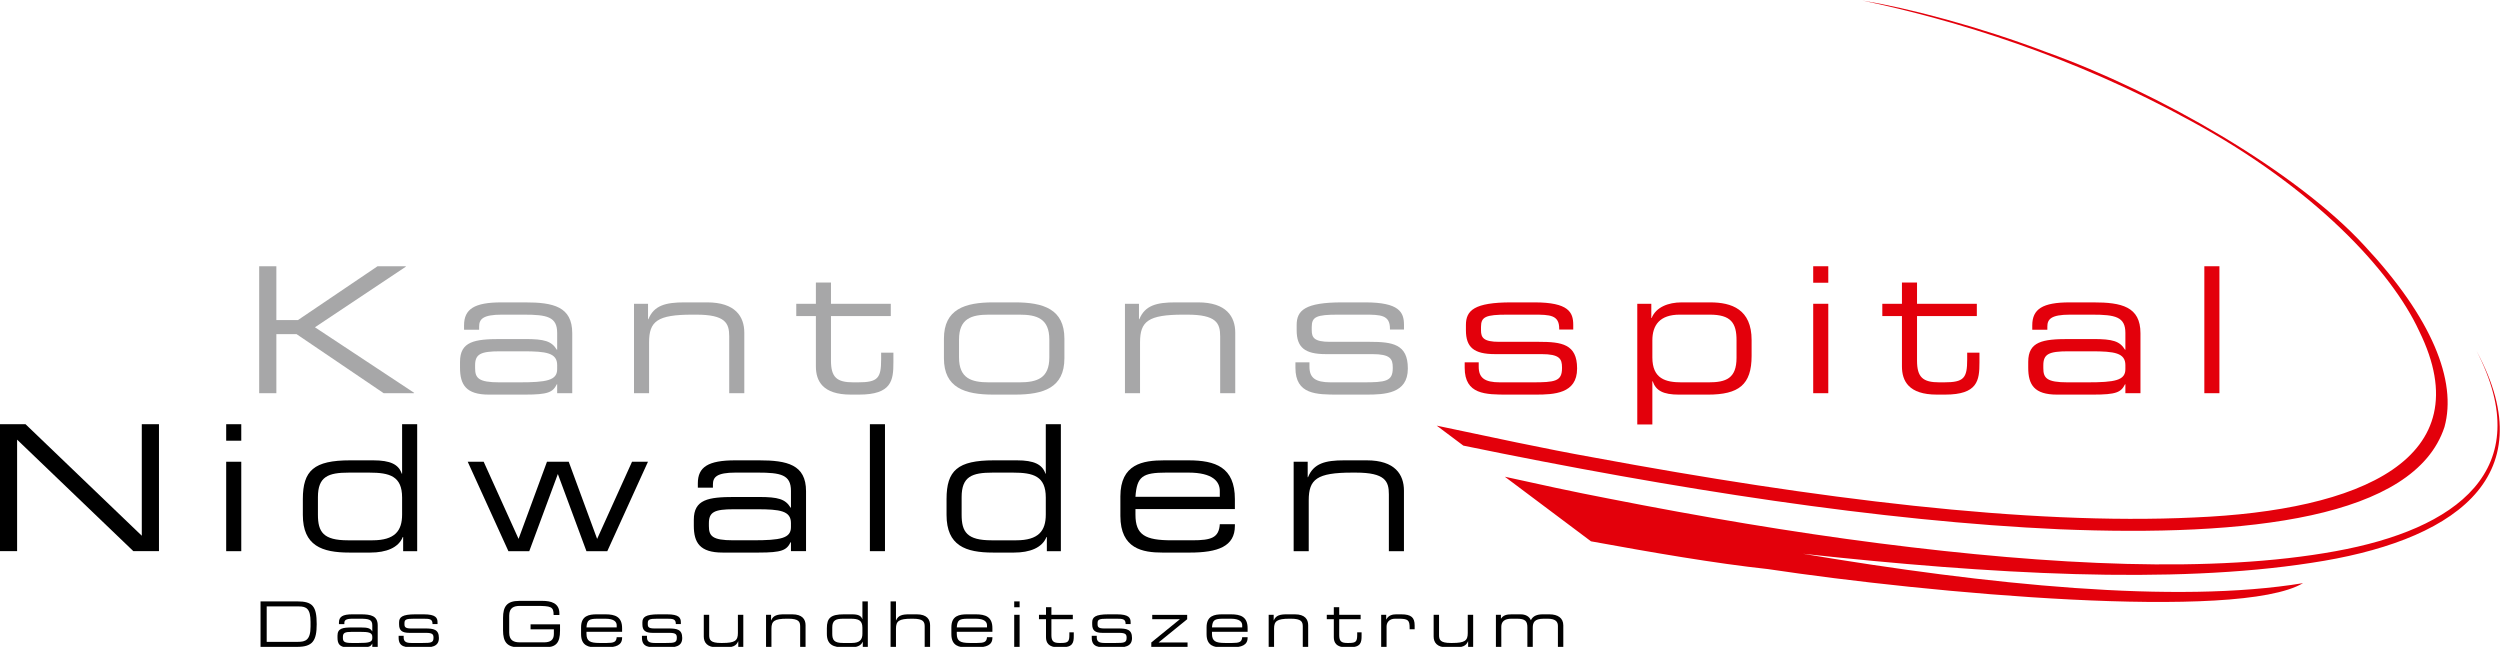 <?xml version="1.0" encoding="UTF-8" standalone="no"?>
<!-- Created with Inkscape (http://www.inkscape.org/) -->

<svg
   xmlns:dc="http://purl.org/dc/elements/1.1/"
   xmlns:cc="http://creativecommons.org/ns#"
   xmlns:rdf="http://www.w3.org/1999/02/22-rdf-syntax-ns#"
   xmlns:svg="http://www.w3.org/2000/svg"
   xmlns="http://www.w3.org/2000/svg"
   xmlns:sodipodi="http://sodipodi.sourceforge.net/DTD/sodipodi-0.dtd"
   xmlns:inkscape="http://www.inkscape.org/namespaces/inkscape"
   width="734.299"
   height="190"
   id="svg3109"
   version="1.1"
   inkscape:version="0.47 r22583"
   sodipodi:docname="Neues Dokument 4">
  <defs
     id="defs3111">
    <inkscape:perspective
       sodipodi:type="inkscape:persp3d"
       inkscape:vp_x="0 : 526.18109 : 1"
       inkscape:vp_y="0 : 1000 : 0"
       inkscape:vp_z="744.09448 : 526.18109 : 1"
       inkscape:persp3d-origin="372.04724 : 350.78739 : 1"
       id="perspective3117" />
    <inkscape:perspective
       id="perspective3018"
       inkscape:persp3d-origin="0.5 : 0.33333333 : 1"
       inkscape:vp_z="1 : 0.5 : 1"
       inkscape:vp_y="0 : 1000 : 0"
       inkscape:vp_x="0 : 0.5 : 1"
       sodipodi:type="inkscape:persp3d" />
    <clipPath
       clipPathUnits="userSpaceOnUse"
       id="clipPath2840">
      <path
         d="m 85.039,597.013 179.525,0 0,46.452 -179.525,0 0,-46.452 z"
         id="path2842" />
    </clipPath>
  </defs>
  <sodipodi:namedview
     id="base"
     pagecolor="#ffffff"
     bordercolor="#666666"
     borderopacity="1.0"
     inkscape:pageopacity="0.0"
     inkscape:pageshadow="2"
     inkscape:zoom="0.71503906"
     inkscape:cx="344.72677"
     inkscape:cy="-94.288845"
     inkscape:document-units="px"
     inkscape:current-layer="layer1"
     showgrid="false"
     inkscape:window-width="1280"
     inkscape:window-height="750"
     inkscape:window-x="-8"
     inkscape:window-y="-8"
     inkscape:window-maximized="1" />
  <g
     inkscape:label="Ebene 1"
     inkscape:groupmode="layer"
     id="layer1"
     transform="translate(-5.273,-248.073)">
    <g
       transform="matrix(4.09,0,0,-4.09,-342.559,2880.002)"
       id="g2836">
      <g
         id="g2838"
         clip-path="url(#clipPath2840)">
        <g
           id="g2844"
           transform="translate(232.043,639.747)">
          <path
             d="m 0,0 c -4.923,1.872 -9.938,3.176 -13.255,3.718 6.644,-1.405 15.118,-3.983 23.661,-8.685 8.812,-4.789 14.346,-10.752 16.327,-15.054 4.529,-9.205 -4.275,-12.885 -16.149,-13.384 -12.029,-0.571 -27.31,1.373 -43.088,4.3 -3.632,0.645 -7.487,1.492 -11.319,2.295 l 1.914,-1.435 c 15.185,-3.129 30.006,-5.431 42.798,-6.007 13.523,-0.555 25.506,0.786 27.659,7.341 0.914,3.304 -0.893,7.838 -5.758,13.037 C 17.891,-8.537 7.956,-2.848 0,0 m 20.731,-35.826 c -8.766,-1.603 -20.362,-1.022 -32.796,0.568 -6.231,0.799 -12.744,1.894 -19.432,3.214 -2.488,0.476 -4.984,1.023 -7.433,1.565 l 6.187,-4.639 c 4.345,-0.793 8.896,-1.583 12.706,-1.994 11.489,-1.727 33.763,-3.768 38.43,-1.01 -9.165,-1.511 -22.65,-0.116 -35.916,2.11 13.452,-1.464 26.473,-2.211 36.503,-0.654 9.883,1.48 16.906,5.91 11.867,15.228 4.438,-8.593 -1.495,-12.825 -10.116,-14.388"
             style="fill:#e3000b;fill-opacity:1;fill-rule:nonzero;stroke:none"
             id="path2846" />
        </g>
        <g
           id="g2848"
           transform="translate(107.346,598.84)">
          <path
             d="m 0,0 c 0,0.943 -0.293,1.114 -0.835,1.114 l -2.314,0 0,-2.544 2.242,0 C -0.37,-1.43 0,-1.313 0,-0.334 L 0,0 z m -3.591,1.475 2.639,0 c 1.096,0 1.394,-0.343 1.394,-1.633 0,-1.2 -0.298,-1.633 -1.407,-1.633 l -2.626,0 0,3.266 z"
             style="fill:#000000;fill-opacity:1;fill-rule:nonzero;stroke:none"
             id="path2850" />
        </g>
        <g
           id="g2852"
           transform="translate(111.781,597.771)">
          <path
             d="m 0,0 c 0,0.316 -0.28,0.356 -0.875,0.356 l -0.596,0 c -0.5,0 -0.64,-0.072 -0.64,-0.361 l 0,-0.072 c 0,-0.256 0.09,-0.365 0.622,-0.365 l 0.515,0 c 0.703,0 0.974,0.05 0.974,0.338 L 0,0 z m 0,-0.491 -0.009,0 C -0.113,-0.699 -0.235,-0.758 -0.83,-0.758 l -0.929,0 c -0.587,0 -0.74,0.258 -0.74,0.691 l 0,0.153 c 0,0.523 0.37,0.586 1.046,0.586 l 0.623,0 c 0.505,0 0.686,-0.054 0.821,-0.275 L 0,0.397 0,0.83 c 0,0.415 -0.262,0.469 -0.857,0.469 l -0.569,0 c -0.487,0 -0.581,-0.117 -0.581,-0.306 l 0,-0.082 -0.388,0 0,0.113 c 0,0.42 0.266,0.591 0.96,0.591 l 0.614,0 c 0.722,0 1.209,-0.108 1.209,-0.794 l 0,-1.542 -0.388,0 0,0.23 z"
             style="fill:#000000;fill-opacity:1;fill-rule:nonzero;stroke:none"
             id="path2854" />
        </g>
        <g
           id="g2856"
           transform="translate(113.672,597.843)">
          <path
             d="m 0,0 0.361,0 0,-0.113 c 0,-0.284 0.149,-0.401 0.546,-0.401 l 0.83,0 c 0.582,0 0.767,0.022 0.767,0.365 l 0,0.018 c 0,0.221 -0.063,0.343 -0.528,0.343 l -1.196,0 c -0.545,0 -0.748,0.176 -0.748,0.613 l 0,0.136 c 0,0.374 0.212,0.582 1.168,0.582 l 0.595,0 c 0.876,0 0.998,-0.253 0.998,-0.577 l 0,-0.123 -0.361,0 0,0.023 c 0,0.352 -0.235,0.361 -0.659,0.361 l -0.677,0 C 0.541,1.227 0.419,1.173 0.419,0.911 l 0,-0.086 c 0,-0.189 0.064,-0.297 0.47,-0.297 l 1.024,0 c 0.582,0 0.979,-0.059 0.979,-0.681 l 0,-0.009 c 0,-0.646 -0.596,-0.668 -1.069,-0.668 l -0.713,0 C 0.537,-0.83 0,-0.83 0,-0.14 L 0,0 z"
             style="fill:#000000;fill-opacity:1;fill-rule:nonzero;stroke:none"
             id="path2858" />
        </g>
        <g
           id="g2860"
           transform="translate(125.262,598.218)">
          <path
             d="m 0,0 c 0,-0.889 -0.289,-1.205 -1.105,-1.205 l -1.823,0 c -0.884,0 -1.164,0.397 -1.164,1.223 l 0,0.893 c 0,0.826 0.28,1.223 1.164,1.223 l 1.669,0 c 0.587,0 1.214,-0.144 1.214,-0.898 l 0,-0.117 -0.415,0 c 0,0.609 -0.185,0.654 -1.277,0.654 l -1.146,0 c -0.424,0 -0.767,-0.126 -0.767,-0.695 l 0,-1.227 c 0,-0.568 0.343,-0.695 0.767,-0.695 l 1.728,0 c 0.442,0 0.713,0.154 0.713,0.605 l 0,0.329 -1.674,0 0,0.361 L 0,0.451 0,0 z"
             style="fill:#000000;fill-opacity:1;fill-rule:nonzero;stroke:none"
             id="path2862" />
        </g>
        <g
           id="g2864"
           transform="translate(129.332,598.601)">
          <path
             d="m 0,0 c 0,0.235 -0.176,0.469 -0.807,0.469 l -0.569,0 c -0.613,0 -0.758,-0.099 -0.794,-0.622 L 0,-0.153 0,0 z m -2.558,-0.144 c 0,0.834 0.578,0.929 1.128,0.929 l 0.623,0 c 0.694,0 1.195,-0.176 1.195,-0.997 l 0,-0.257 -2.558,0 0,-0.145 c 0,-0.523 0.253,-0.658 0.929,-0.658 l 0.533,0 c 0.487,0 0.685,0.063 0.708,0.415 l 0.388,0 0,-0.045 c 0,-0.528 -0.438,-0.686 -1.159,-0.686 l -0.704,0 c -0.505,0 -1.083,0.095 -1.083,0.943 l 0,0.501 z"
             style="fill:#000000;fill-opacity:1;fill-rule:nonzero;stroke:none"
             id="path2866" />
        </g>
        <g
           id="g2868"
           transform="translate(131.146,597.843)">
          <path
             d="m 0,0 0.361,0 0,-0.113 c 0,-0.284 0.149,-0.401 0.546,-0.401 l 0.83,0 c 0.582,0 0.767,0.022 0.767,0.365 l 0,0.018 c 0,0.221 -0.064,0.343 -0.528,0.343 l -1.196,0 c -0.546,0 -0.749,0.176 -0.749,0.613 l 0,0.136 c 0,0.374 0.212,0.582 1.169,0.582 l 0.596,0 c 0.875,0 0.997,-0.253 0.997,-0.577 l 0,-0.123 -0.362,0 0,0.023 c 0,0.352 -0.234,0.361 -0.658,0.361 l -0.677,0 C 0.541,1.227 0.419,1.173 0.419,0.911 l 0,-0.086 c 0,-0.189 0.064,-0.297 0.47,-0.297 l 1.024,0 c 0.582,0 0.979,-0.059 0.979,-0.681 l 0,-0.009 c 0,-0.646 -0.596,-0.668 -1.07,-0.668 l -0.712,0 C 0.537,-0.83 0,-0.83 0,-0.14 L 0,0 z"
             style="fill:#000000;fill-opacity:1;fill-rule:nonzero;stroke:none"
             id="path2870" />
        </g>
        <g
           id="g2872"
           transform="translate(138.063,597.446)">
          <path
             d="m 0,0 -0.009,0 c -0.144,-0.356 -0.447,-0.433 -0.929,-0.433 l -0.582,0 c -0.727,0 -0.957,0.365 -0.957,0.781 l 0,1.556 0.388,0 0,-1.462 c 0,-0.338 0.095,-0.559 0.848,-0.559 l 0.099,0 c 0.908,0 1.115,0.171 1.115,0.713 l 0,1.308 0.388,0 0,-2.3 L 0,-0.396 0,0 z"
             style="fill:#000000;fill-opacity:1;fill-rule:nonzero;stroke:none"
             id="path2874" />
        </g>
        <g
           id="g2876"
           transform="translate(140.057,599.35)">
          <path
             d="m 0,0 0.361,0 0,-0.397 0.009,0 c 0.144,0.357 0.447,0.433 0.929,0.433 l 0.582,0 c 0.727,0 0.957,-0.365 0.957,-0.78 l 0,-1.556 -0.388,0 0,1.461 c 0,0.338 -0.095,0.56 -0.848,0.56 l -0.099,0 c -0.908,0 -1.115,-0.172 -1.115,-0.713 L 0.388,-2.3 0,-2.3 0,0 z"
             style="fill:#000000;fill-opacity:1;fill-rule:nonzero;stroke:none"
             id="path2878" />
        </g>
        <g
           id="g2880"
           transform="translate(144.813,597.987)">
          <path
             d="m 0,0 c 0,-0.446 0.14,-0.658 0.771,-0.658 l 0.632,0 c 0.577,0 0.762,0.244 0.762,0.663 l 0,0.437 c 0,0.551 -0.32,0.641 -0.843,0.641 l -0.524,0 C 0.266,1.083 0,0.984 0,0.451 L 0,0 z m 2.553,-0.938 -0.361,0 0,0.366 -0.009,0 C 2.07,-0.852 1.755,-0.974 1.349,-0.974 l -0.541,0 c -0.704,0 -1.196,0.176 -1.196,0.97 l 0,0.406 c 0,0.735 0.284,0.997 1.218,0.997 l 0.591,0 c 0.442,0 0.654,-0.104 0.735,-0.343 l 0.009,0 0,1.272 0.388,0 0,-3.266 z"
             style="fill:#000000;fill-opacity:1;fill-rule:nonzero;stroke:none"
             id="path2882" />
        </g>
        <g
           id="g2884"
           transform="translate(149,600.315)">
          <path
             d="m 0,0 0.388,0 0,-1.362 0.009,0 c 0.144,0.356 0.447,0.433 0.93,0.433 l 0.554,0 c 0.727,0 0.957,-0.366 0.957,-0.78 l 0,-1.557 -0.388,0 0,1.462 c 0,0.338 -0.095,0.559 -0.848,0.559 l -0.099,0 c -0.907,0 -1.115,-0.171 -1.115,-0.713 l 0,-1.308 L 0,-3.266 0,0 z"
             style="fill:#000000;fill-opacity:1;fill-rule:nonzero;stroke:none"
             id="path2886" />
        </g>
        <g
           id="g2888"
           transform="translate(155.925,598.601)">
          <path
             d="m 0,0 c 0,0.235 -0.176,0.469 -0.808,0.469 l -0.568,0 c -0.613,0 -0.758,-0.099 -0.794,-0.622 L 0,-0.153 0,0 z m -2.558,-0.144 c 0,0.834 0.578,0.929 1.128,0.929 l 0.622,0 c 0.695,0 1.196,-0.176 1.196,-0.997 l 0,-0.257 -2.558,0 0,-0.145 c 0,-0.523 0.253,-0.658 0.929,-0.658 l 0.533,0 c 0.487,0 0.686,0.063 0.708,0.415 l 0.388,0 0,-0.045 c 0,-0.528 -0.437,-0.686 -1.159,-0.686 l -0.704,0 c -0.505,0 -1.083,0.095 -1.083,0.943 l 0,0.501 z"
             style="fill:#000000;fill-opacity:1;fill-rule:nonzero;stroke:none"
             id="path2890" />
        </g>
        <path
           d="m 157.879,599.35 0.388,0 0,-2.3 -0.388,0 0,2.3 z m 0,0.965 0.388,0 0,-0.424 -0.388,0 0,0.424 z"
           style="fill:#000000;fill-opacity:1;fill-rule:nonzero;stroke:none"
           id="path2892" />
        <g
           id="g2894"
           transform="translate(160.162,599.034)">
          <path
             d="m 0,0 -0.505,0 0,0.316 0.505,0 0,0.546 0.388,0 0,-0.546 1.538,0 0,-0.316 -1.538,0 0,-1.146 c 0,-0.428 0.149,-0.559 0.573,-0.559 l 0.122,0 c 0.514,0 0.595,0.108 0.595,0.59 l 0,0.172 0.316,0 0,-0.253 c 0,-0.46 -0.045,-0.825 -0.884,-0.825 l -0.212,0 C 0.171,-2.021 0,-1.669 0,-1.294 L 0,0 z"
             style="fill:#000000;fill-opacity:1;fill-rule:nonzero;stroke:none"
             id="path2896" />
        </g>
        <g
           id="g2898"
           transform="translate(163.447,597.843)">
          <path
             d="m 0,0 0.361,0 0,-0.113 c 0,-0.284 0.149,-0.401 0.546,-0.401 l 0.83,0 c 0.582,0 0.767,0.022 0.767,0.365 l 0,0.018 c 0,0.221 -0.064,0.343 -0.528,0.343 l -1.196,0 c -0.546,0 -0.748,0.176 -0.748,0.613 l 0,0.136 c 0,0.374 0.211,0.582 1.168,0.582 l 0.596,0 c 0.874,0 0.996,-0.253 0.996,-0.577 l 0,-0.123 -0.361,0 0,0.023 c 0,0.352 -0.234,0.361 -0.658,0.361 l -0.677,0 C 0.541,1.227 0.419,1.173 0.419,0.911 l 0,-0.086 c 0,-0.189 0.064,-0.297 0.47,-0.297 l 1.023,0 c 0.583,0 0.98,-0.059 0.98,-0.681 l 0,-0.009 c 0,-0.646 -0.596,-0.668 -1.07,-0.668 l -0.712,0 C 0.537,-0.83 0,-0.83 0,-0.14 L 0,0 z"
             style="fill:#000000;fill-opacity:1;fill-rule:nonzero;stroke:none"
             id="path2900" />
        </g>
        <g
           id="g2902"
           transform="translate(167.724,597.365)">
          <path
             d="m 0,0 2.043,1.66 0,0.009 -1.976,0 0,0.315 2.509,0 0,-0.315 -2.044,-1.66 0,-0.009 2.071,0 0,-0.316 L 0,-0.316 0,0 z"
             style="fill:#000000;fill-opacity:1;fill-rule:nonzero;stroke:none"
             id="path2904" />
        </g>
        <g
           id="g2906"
           transform="translate(174.252,598.601)">
          <path
             d="m 0,0 c 0,0.235 -0.176,0.469 -0.807,0.469 l -0.569,0 c -0.613,0 -0.758,-0.099 -0.794,-0.622 L 0,-0.153 0,0 z m -2.558,-0.144 c 0,0.834 0.578,0.929 1.128,0.929 l 0.623,0 c 0.694,0 1.195,-0.176 1.195,-0.997 l 0,-0.257 -2.558,0 0,-0.145 c 0,-0.523 0.253,-0.658 0.929,-0.658 l 0.533,0 c 0.487,0 0.685,0.063 0.708,0.415 l 0.388,0 0,-0.045 c 0,-0.528 -0.437,-0.686 -1.159,-0.686 l -0.704,0 c -0.505,0 -1.083,0.095 -1.083,0.943 l 0,0.501 z"
             style="fill:#000000;fill-opacity:1;fill-rule:nonzero;stroke:none"
             id="path2908" />
        </g>
        <g
           id="g2910"
           transform="translate(176.153,599.35)">
          <path
             d="m 0,0 0.36,0 0,-0.397 0.009,0 c 0.145,0.357 0.447,0.433 0.93,0.433 l 0.582,0 c 0.726,0 0.956,-0.365 0.956,-0.78 l 0,-1.556 -0.388,0 0,1.461 c 0,0.338 -0.095,0.56 -0.848,0.56 l -0.099,0 c -0.907,0 -1.115,-0.172 -1.115,-0.713 L 0.387,-2.3 0,-2.3 0,0 z"
             style="fill:#000000;fill-opacity:1;fill-rule:nonzero;stroke:none"
             id="path2912" />
        </g>
        <g
           id="g2914"
           transform="translate(180.831,599.034)">
          <path
             d="m 0,0 -0.505,0 0,0.316 0.505,0 0,0.546 0.388,0 0,-0.546 1.538,0 0,-0.316 -1.538,0 0,-1.146 c 0,-0.428 0.149,-0.559 0.573,-0.559 l 0.122,0 c 0.514,0 0.596,0.108 0.596,0.59 l 0,0.172 0.315,0 0,-0.253 c 0,-0.46 -0.046,-0.825 -0.884,-0.825 l -0.212,0 C 0.171,-2.021 0,-1.669 0,-1.294 L 0,0 z"
             style="fill:#000000;fill-opacity:1;fill-rule:nonzero;stroke:none"
             id="path2916" />
        </g>
        <g
           id="g2918"
           transform="translate(184.232,599.35)">
          <path
             d="m 0,0 0.361,0 0,-0.334 0.009,0 c 0.145,0.298 0.438,0.37 0.704,0.37 l 0.366,0 c 0.725,0 0.964,-0.234 0.964,-0.798 l 0,-0.276 -0.36,0 0,0.1 c 0,0.568 -0.118,0.659 -0.807,0.659 l -0.239,0 c -0.411,0 -0.61,-0.262 -0.61,-0.56 L 0.388,-2.3 0,-2.3 0,0 z"
             style="fill:#000000;fill-opacity:1;fill-rule:nonzero;stroke:none"
             id="path2920" />
        </g>
        <g
           id="g2922"
           transform="translate(190.477,597.446)">
          <path
             d="m 0,0 -0.009,0 c -0.145,-0.356 -0.446,-0.433 -0.93,-0.433 l -0.582,0 c -0.726,0 -0.956,0.365 -0.956,0.781 l 0,1.556 0.388,0 0,-1.462 c 0,-0.338 0.095,-0.559 0.848,-0.559 l 0.099,0 c 0.907,0 1.115,0.171 1.115,0.713 l 0,1.308 0.388,0 0,-2.3 L 0,-0.396 0,0 z"
             style="fill:#000000;fill-opacity:1;fill-rule:nonzero;stroke:none"
             id="path2924" />
        </g>
        <g
           id="g2926"
           transform="translate(192.472,599.35)">
          <path
             d="m 0,0 0.36,0 0,-0.27 0.009,0 c 0.163,0.239 0.384,0.306 0.772,0.306 l 0.627,0 c 0.352,0 0.623,-0.14 0.744,-0.424 0.145,0.312 0.456,0.424 0.854,0.424 l 0.468,0 c 0.623,0 1.006,-0.27 1.006,-0.794 l 0,-1.542 -0.387,0 0,1.497 c 0,0.266 -0.118,0.524 -0.736,0.524 l -0.275,0 c -0.7,0 -0.795,-0.289 -0.795,-0.659 l 0,-1.362 -0.387,0 0,1.393 c 0,0.447 -0.14,0.628 -0.758,0.628 l -0.388,0 c -0.496,0 -0.726,-0.208 -0.726,-0.578 L 0.388,-2.3 0,-2.3 0,0 z"
             style="fill:#000000;fill-opacity:1;fill-rule:nonzero;stroke:none"
             id="path2928" />
        </g>
        <g
           id="g2930"
           transform="translate(103.657,624.383)">
          <path
             d="m 0,0 1.234,0 0,-3.866 1.549,0 L 8.5,0 l 2.015,0 0.026,-0.025 -6.536,-4.357 7.127,-4.71 -0.025,-0.025 -2.166,0 -6.259,4.243 -1.448,0 0,-4.243 L 0,-9.117 0,0 z"
             style="fill:#a7a7a8;fill-opacity:1;fill-rule:nonzero;stroke:none"
             id="path2932" />
        </g>
        <g
           id="g2934"
           transform="translate(125.057,617.28)">
          <path
             d="m 0,0 c 0,0.882 -0.781,0.995 -2.443,0.995 l -1.662,0 c -1.398,0 -1.788,-0.202 -1.788,-1.008 l 0,-0.201 c 0,-0.718 0.251,-1.02 1.737,-1.02 l 1.436,0 c 1.964,0 2.72,0.138 2.72,0.944 L 0,0 z m 0,-1.372 -0.025,0 c -0.29,-0.58 -0.63,-0.743 -2.292,-0.743 l -2.594,0 c -1.637,0 -2.066,0.717 -2.066,1.926 l 0,0.429 c 0,1.46 1.033,1.636 2.922,1.636 l 1.738,0 c 1.41,0 1.914,-0.151 2.292,-0.768 l 0.025,0 0,1.209 c 0,1.159 -0.73,1.31 -2.393,1.31 l -1.586,0 c -1.361,0 -1.625,-0.328 -1.625,-0.856 l 0,-0.227 -1.083,0 0,0.315 c 0,1.171 0.743,1.649 2.682,1.649 l 1.713,0 c 2.015,0 3.375,-0.302 3.375,-2.216 l 0,-4.307 -1.083,0 0,0.643 z"
             style="fill:#a7a7a8;fill-opacity:1;fill-rule:nonzero;stroke:none"
             id="path2936" />
        </g>
        <g
           id="g2938"
           transform="translate(130.575,621.688)">
          <path
             d="m 0,0 1.008,0 0,-1.108 0.025,0 c 0.402,0.995 1.246,1.209 2.594,1.209 l 1.624,0 c 2.028,0 2.67,-1.02 2.67,-2.179 l 0,-4.344 -1.083,0 0,4.08 c 0,0.944 -0.264,1.561 -2.368,1.561 l -0.276,0 c -2.532,0 -3.111,-0.478 -3.111,-1.99 l 0,-3.651 L 0,-6.422 0,0 z"
             style="fill:#a7a7a8;fill-opacity:1;fill-rule:nonzero;stroke:none"
             id="path2940" />
        </g>
        <g
           id="g2942"
           transform="translate(143.637,620.807)">
          <path
             d="m 0,0 -1.41,0 0,0.881 1.41,0 0,1.524 1.083,0 0,-1.524 4.295,0 0,-0.881 -4.295,0 0,-3.199 c 0,-1.196 0.416,-1.562 1.599,-1.562 l 0.341,0 c 1.435,0 1.662,0.303 1.662,1.65 l 0,0.479 0.881,0 0,-0.705 c 0,-1.285 -0.125,-2.305 -2.468,-2.305 l -0.592,0 C 0.479,-5.642 0,-4.659 0,-3.615 L 0,0 z"
             style="fill:#a7a7a8;fill-opacity:1;fill-rule:nonzero;stroke:none"
             id="path2944" />
        </g>
        <g
           id="g2946"
           transform="translate(160.401,619.119)">
          <path
             d="m 0,0 c 0,1.499 -0.882,1.788 -2.141,1.788 l -2.204,0 c -1.259,0 -2.14,-0.289 -2.14,-1.788 l 0,-1.284 c 0,-1.499 0.881,-1.789 2.14,-1.789 l 2.204,0 c 1.259,0 2.141,0.29 2.141,1.789 L 0,0 z m -7.569,0.063 c 0,2.116 1.499,2.607 3.551,2.607 l 1.55,0 c 2.052,0 3.551,-0.491 3.551,-2.607 l 0,-1.411 c 0,-2.115 -1.499,-2.606 -3.551,-2.606 l -1.55,0 c -2.052,0 -3.551,0.491 -3.551,2.606 l 0,1.411 z"
             style="fill:#a7a7a8;fill-opacity:1;fill-rule:nonzero;stroke:none"
             id="path2948" />
        </g>
        <g
           id="g2950"
           transform="translate(165.832,621.688)">
          <path
             d="m 0,0 1.007,0 0,-1.108 0.026,0 c 0.403,0.995 1.246,1.209 2.594,1.209 l 1.624,0 c 2.028,0 2.67,-1.02 2.67,-2.179 l 0,-4.344 -1.083,0 0,4.08 c 0,0.944 -0.264,1.561 -2.368,1.561 l -0.277,0 c -2.531,0 -3.11,-0.478 -3.11,-1.99 l 0,-3.651 L 0,-6.422 0,0 z"
             style="fill:#a7a7a8;fill-opacity:1;fill-rule:nonzero;stroke:none"
             id="path2952" />
        </g>
        <g
           id="g2954"
           transform="translate(178.075,617.482)">
          <path
             d="m 0,0 1.007,0 0,-0.315 c 0,-0.793 0.416,-1.121 1.524,-1.121 l 2.317,0 c 1.625,0 2.141,0.063 2.141,1.02 l 0,0.05 c 0,0.617 -0.176,0.957 -1.473,0.957 l -3.338,0 c -1.523,0 -2.09,0.492 -2.09,1.713 l 0,0.378 c 0,1.045 0.592,1.625 3.261,1.625 l 1.663,0 c 2.443,0 2.783,-0.706 2.783,-1.612 l 0,-0.34 -1.008,0 0,0.063 c 0,0.982 -0.654,1.007 -1.838,1.007 l -1.889,0 C 1.511,3.425 1.171,3.274 1.171,2.544 l 0,-0.24 c 0,-0.529 0.176,-0.831 1.31,-0.831 l 2.858,0 c 1.625,0 2.733,-0.163 2.733,-1.901 l 0,-0.025 c 0,-1.801 -1.662,-1.864 -2.984,-1.864 l -1.99,0 C 1.499,-2.317 0,-2.317 0,-0.391 L 0,0 z"
             style="fill:#a7a7a8;fill-opacity:1;fill-rule:nonzero;stroke:none"
             id="path2956" />
        </g>
        <g
           id="g2958"
           transform="translate(190.23,617.482)">
          <path
             d="m 0,0 1.007,0 0,-0.315 c 0,-0.793 0.416,-1.121 1.524,-1.121 l 2.317,0 c 1.625,0 2.141,0.063 2.141,1.02 l 0,0.05 c 0,0.617 -0.176,0.957 -1.473,0.957 l -3.338,0 c -1.523,0 -2.09,0.492 -2.09,1.713 l 0,0.378 c 0,1.045 0.592,1.625 3.261,1.625 l 1.663,0 c 2.443,0 2.783,-0.706 2.783,-1.612 l 0,-0.34 -1.008,0 0,0.063 c 0,0.982 -0.654,1.007 -1.838,1.007 l -1.889,0 C 1.511,3.425 1.171,3.274 1.171,2.544 l 0,-0.24 c 0,-0.529 0.176,-0.831 1.31,-0.831 l 2.858,0 c 1.625,0 2.733,-0.163 2.733,-1.901 l 0,-0.025 c 0,-1.801 -1.662,-1.864 -2.984,-1.864 l -1.99,0 C 1.499,-2.317 0,-2.317 0,-0.391 L 0,0 z"
             style="fill:#e3000b;fill-opacity:1;fill-rule:nonzero;stroke:none"
             id="path2960" />
        </g>
        <g
           id="g2962"
           transform="translate(209.752,619.068)">
          <path
             d="m 0,0 c 0,1.247 -0.403,1.839 -1.927,1.839 l -2.154,0 c -1.423,0 -1.964,-0.743 -1.964,-1.851 l 0,-1.222 c 0,-1.536 0.957,-1.789 2.103,-1.789 l 1.927,0 C -0.756,-3.023 0,-2.745 0,-1.259 L 0,0 z m -7.128,2.619 1.008,0 0,-1.02 0.025,0 c 0.314,0.781 1.196,1.121 2.153,1.121 l 2.052,0 c 1.537,0 2.973,-0.491 2.973,-2.707 l 0,-1.134 c 0,-2.077 -0.92,-2.783 -3.149,-2.783 l -2.065,0 c -1.146,0 -1.662,0.29 -1.889,0.957 l -0.025,0 0,-3.098 -1.083,0 0,8.664 z"
             style="fill:#e3000b;fill-opacity:1;fill-rule:nonzero;stroke:none"
             id="path2964" />
        </g>
        <path
           d="m 215.258,621.688 1.083,0 0,-6.422 -1.083,0 0,6.422 z m 0,2.695 1.083,0 0,-1.184 -1.083,0 0,1.184 z"
           style="fill:#e3000b;fill-opacity:1;fill-rule:nonzero;stroke:none"
           id="path2966" />
        <g
           id="g2968"
           transform="translate(221.631,620.807)">
          <path
             d="m 0,0 -1.41,0 0,0.881 1.41,0 0,1.524 1.083,0 0,-1.524 4.295,0 0,-0.881 -4.295,0 0,-3.199 c 0,-1.196 0.416,-1.562 1.599,-1.562 l 0.341,0 c 1.435,0 1.662,0.303 1.662,1.65 l 0,0.479 0.881,0 0,-0.705 c 0,-1.285 -0.125,-2.305 -2.468,-2.305 l -0.592,0 C 0.479,-5.642 0,-4.659 0,-3.615 L 0,0 z"
             style="fill:#e3000b;fill-opacity:1;fill-rule:nonzero;stroke:none"
             id="path2970" />
        </g>
        <g
           id="g2972"
           transform="translate(237.677,617.28)">
          <path
             d="m 0,0 c 0,0.882 -0.781,0.995 -2.443,0.995 l -1.662,0 c -1.398,0 -1.788,-0.202 -1.788,-1.008 l 0,-0.201 c 0,-0.718 0.251,-1.02 1.737,-1.02 l 1.436,0 c 1.965,0 2.72,0.138 2.72,0.944 L 0,0 z m 0,-1.372 -0.025,0 c -0.29,-0.58 -0.63,-0.743 -2.292,-0.743 l -2.594,0 c -1.637,0 -2.066,0.717 -2.066,1.926 l 0,0.429 c 0,1.46 1.033,1.636 2.922,1.636 l 1.738,0 c 1.411,0 1.914,-0.151 2.292,-0.768 l 0.025,0 0,1.209 c 0,1.159 -0.73,1.31 -2.393,1.31 l -1.586,0 c -1.36,0 -1.625,-0.328 -1.625,-0.856 l 0,-0.227 -1.083,0 0,0.315 c 0,1.171 0.743,1.649 2.682,1.649 l 1.714,0 c 2.014,0 3.374,-0.302 3.374,-2.216 l 0,-4.307 -1.083,0 0,0.643 z"
             style="fill:#e3000b;fill-opacity:1;fill-rule:nonzero;stroke:none"
             id="path2974" />
        </g>
        <path
           d="m 243.347,624.383 1.083,0 0,-9.117 -1.083,0 0,9.117 z"
           style="fill:#e3000b;fill-opacity:1;fill-rule:nonzero;stroke:none"
           id="path2976" />
        <g
           id="g2978"
           transform="translate(85.039,613.039)">
          <path
             d="m 0,0 1.839,0 8.349,-8.009 0,8.009 1.234,0 0,-9.117 -1.839,0 -8.349,8.009 0,-8.009 L 0,-9.117 0,0 z"
             style="fill:#000000;fill-opacity:1;fill-rule:nonzero;stroke:none"
             id="path2980" />
        </g>
        <path
           d="m 101.288,610.344 1.083,0 0,-6.423 -1.083,0 0,6.423 z m 0,2.695 1.083,0 0,-1.184 -1.083,0 0,1.184 z"
           style="fill:#000000;fill-opacity:1;fill-rule:nonzero;stroke:none"
           id="path2982" />
        <g
           id="g2984"
           transform="translate(107.876,606.541)">
          <path
             d="m 0,0 c 0,-1.247 0.39,-1.839 2.153,-1.839 l 1.763,0 c 1.612,0 2.129,0.68 2.129,1.851 l 0,1.222 c 0,1.536 -0.894,1.788 -2.355,1.788 l -1.461,0 C 0.743,3.022 0,2.745 0,1.259 L 0,0 z m 7.128,-2.62 -1.008,0 0,1.02 -0.025,0 C 5.78,-2.38 4.899,-2.72 3.765,-2.72 l -1.511,0 c -1.964,0 -3.337,0.491 -3.337,2.707 l 0,1.134 c 0,2.052 0.793,2.783 3.4,2.783 l 1.65,0 c 1.234,0 1.826,-0.29 2.052,-0.957 l 0.026,0 0,3.551 1.083,0 0,-9.118 z"
             style="fill:#000000;fill-opacity:1;fill-rule:nonzero;stroke:none"
             id="path2986" />
        </g>
        <g
           id="g2988"
           transform="translate(118.633,610.344)">
          <path
             d="M 0,0 1.146,0 3.652,-5.541 5.692,0 7.254,0 9.294,-5.541 11.8,0 l 1.145,0 -2.921,-6.423 -1.498,0 -2.053,5.542 -2.053,-5.542 -1.498,0 L 0,0 z"
             style="fill:#000000;fill-opacity:1;fill-rule:nonzero;stroke:none"
             id="path2990" />
        </g>
        <g
           id="g2992"
           transform="translate(141.846,605.937)">
          <path
             d="m 0,0 c 0,0.882 -0.781,0.995 -2.443,0.995 l -1.662,0 c -1.398,0 -1.788,-0.201 -1.788,-1.007 l 0,-0.202 c 0,-0.718 0.251,-1.02 1.737,-1.02 l 1.436,0 c 1.964,0 2.72,0.138 2.72,0.944 L 0,0 z m 0,-1.373 -0.025,0 c -0.29,-0.579 -0.63,-0.743 -2.292,-0.743 l -2.594,0 c -1.637,0 -2.065,0.718 -2.065,1.927 l 0,0.428 c 0,1.461 1.032,1.637 2.921,1.637 l 1.738,0 c 1.411,0 1.914,-0.151 2.292,-0.768 l 0.025,0 0,1.209 c 0,1.159 -0.73,1.31 -2.393,1.31 l -1.586,0 c -1.36,0 -1.625,-0.328 -1.625,-0.857 l 0,-0.226 -1.083,0 0,0.315 c 0,1.171 0.743,1.649 2.682,1.649 l 1.713,0 c 2.015,0 3.375,-0.302 3.375,-2.216 l 0,-4.307 -1.083,0 0,0.642 z"
             style="fill:#000000;fill-opacity:1;fill-rule:nonzero;stroke:none"
             id="path2994" />
        </g>
        <path
           d="m 147.515,613.039 1.083,0 0,-9.117 -1.083,0 0,9.117 z"
           style="fill:#000000;fill-opacity:1;fill-rule:nonzero;stroke:none"
           id="path2996" />
        <g
           id="g2998"
           transform="translate(154.103,606.541)">
          <path
             d="m 0,0 c 0,-1.247 0.39,-1.839 2.153,-1.839 l 1.763,0 c 1.612,0 2.128,0.68 2.128,1.851 l 0,1.222 C 6.044,2.77 5.15,3.022 3.69,3.022 l -1.461,0 C 0.742,3.022 0,2.745 0,1.259 L 0,0 z m 7.127,-2.62 -1.007,0 0,1.02 -0.025,0 C 5.78,-2.38 4.898,-2.72 3.765,-2.72 l -1.511,0 c -1.965,0 -3.337,0.491 -3.337,2.707 l 0,1.134 c 0,2.052 0.793,2.783 3.4,2.783 l 1.65,0 c 1.234,0 1.826,-0.29 2.053,-0.957 l 0.024,0 0,3.551 1.083,0 0,-9.118 z"
             style="fill:#000000;fill-opacity:1;fill-rule:nonzero;stroke:none"
             id="path3000" />
        </g>
        <g
           id="g3002"
           transform="translate(172.643,608.254)">
          <path
             d="m 0,0 c 0,0.655 -0.491,1.31 -2.254,1.31 l -1.587,0 c -1.712,0 -2.115,-0.278 -2.216,-1.738 L 0,-0.428 0,0 z m -7.14,-0.403 c 0,2.33 1.612,2.594 3.148,2.594 l 1.738,0 c 1.939,0 3.337,-0.491 3.337,-2.783 l 0,-0.718 -7.14,0 0,-0.403 c 0,-1.46 0.705,-1.838 2.594,-1.838 l 1.486,0 c 1.36,0 1.914,0.176 1.977,1.158 l 1.083,0 0,-0.125 c 0,-1.474 -1.222,-1.915 -3.236,-1.915 l -1.965,0 c -1.41,0 -3.022,0.265 -3.022,2.632 l 0,1.398 z"
             style="fill:#000000;fill-opacity:1;fill-rule:nonzero;stroke:none"
             id="path3004" />
        </g>
        <g
           id="g3006"
           transform="translate(177.947,610.344)">
          <path
             d="m 0,0 1.008,0 0,-1.108 0.025,0 c 0.402,0.995 1.246,1.209 2.594,1.209 l 1.624,0 c 2.028,0 2.67,-1.02 2.67,-2.179 l 0,-4.345 -1.083,0 0,4.081 c 0,0.944 -0.264,1.561 -2.368,1.561 l -0.276,0 c -2.532,0 -3.111,-0.478 -3.111,-1.989 l 0,-3.653 L 0,-6.423 0,0 z"
             style="fill:#000000;fill-opacity:1;fill-rule:nonzero;stroke:none"
             id="path3008" />
        </g>
      </g>
    </g>
  </g>
</svg>
